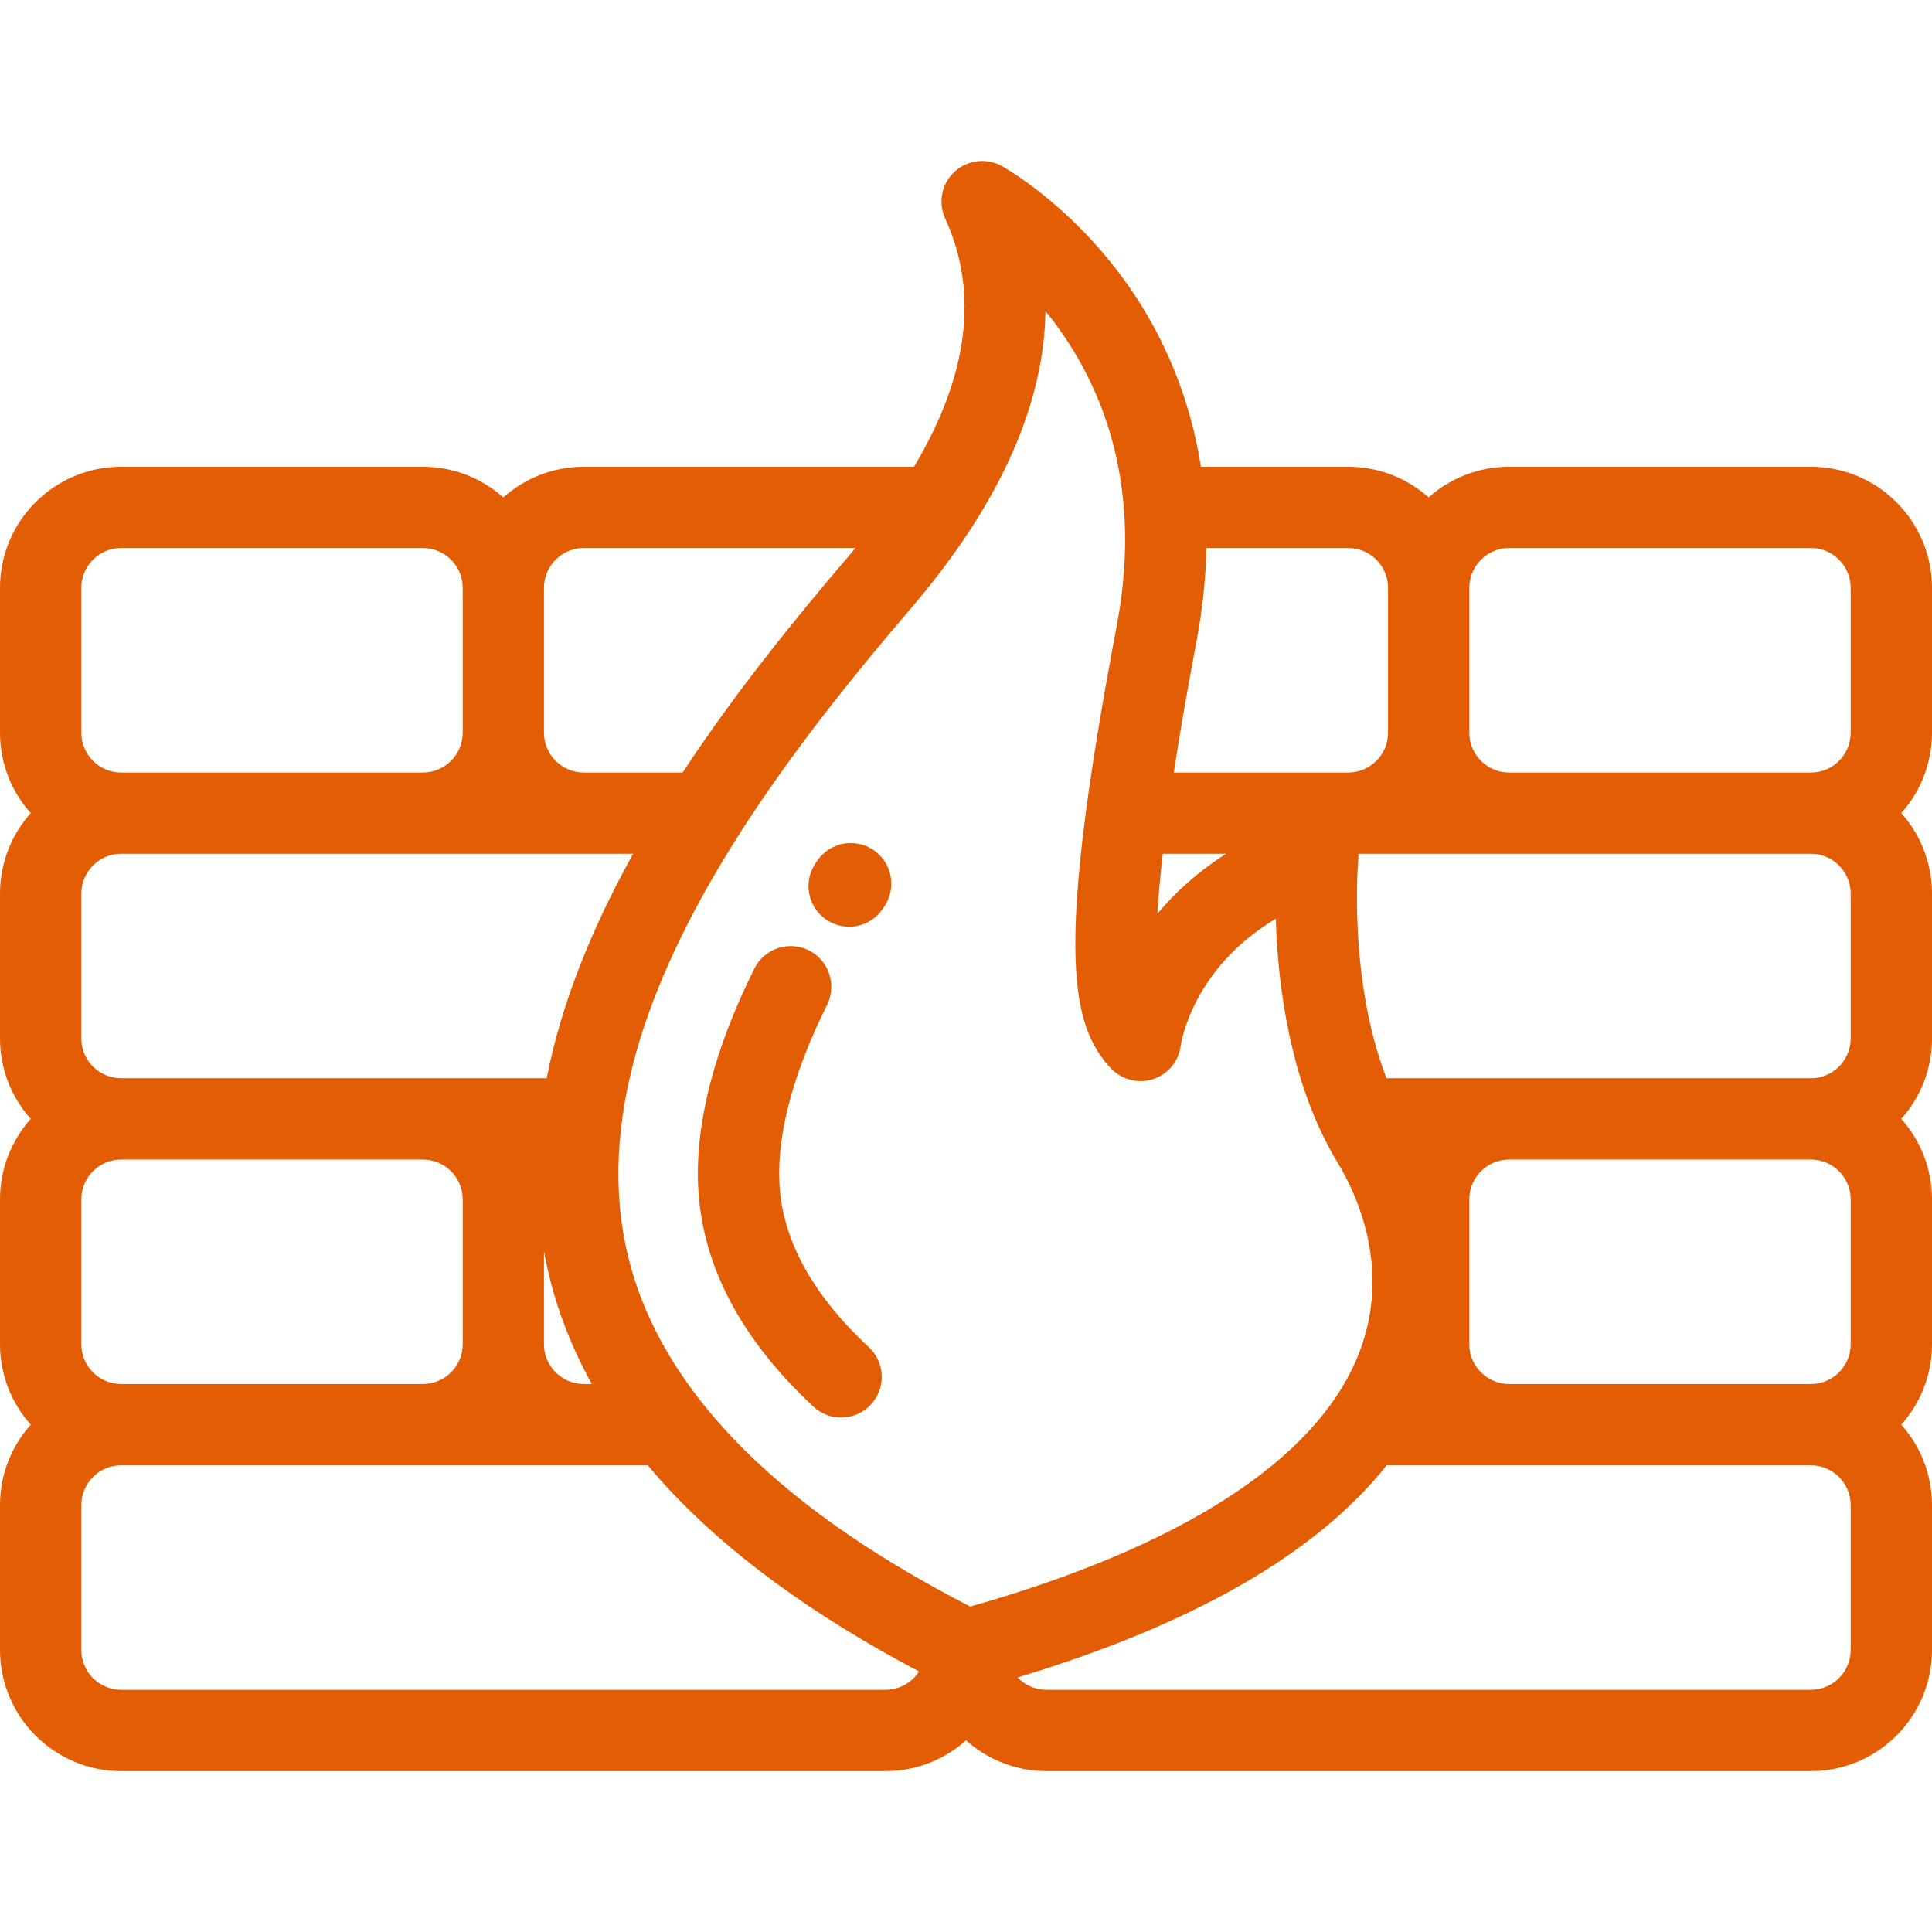 <svg width="22" height="22" viewBox="0 0 22 22" fill="none" xmlns="http://www.w3.org/2000/svg">
<g clip-path="url(#clip0_368_531)">
<path d="M22 6.694C22 5.933 21.381 5.315 20.621 5.315H17.185C16.833 5.315 16.512 5.447 16.268 5.664C16.025 5.447 15.704 5.315 15.352 5.315H13.675C13.529 4.385 13.157 3.675 12.797 3.181C12.164 2.312 11.437 1.907 11.406 1.89C11.231 1.794 11.014 1.821 10.868 1.957C10.722 2.092 10.68 2.307 10.763 2.488C11.148 3.33 11.028 4.278 10.408 5.315H6.648C6.296 5.315 5.975 5.447 5.731 5.664C5.487 5.447 5.166 5.315 4.815 5.315H1.379C0.619 5.315 0 5.933 0 6.694V8.343C0 8.695 0.132 9.016 0.35 9.259C0.132 9.503 0 9.824 0 10.176V11.825C0 12.176 0.132 12.497 0.35 12.741C0.132 12.985 0 13.306 0 13.657V15.307C0 15.658 0.132 15.979 0.35 16.223C0.132 16.467 0 16.788 0 17.139V18.788C0 19.549 0.619 20.168 1.379 20.168H10.084C10.424 20.168 10.746 20.044 11 19.818C11.244 20.035 11.565 20.168 11.916 20.168H20.621C21.381 20.168 22 19.549 22 18.788V17.139C22 16.788 21.868 16.467 21.65 16.223C21.868 15.979 22 15.658 22 15.307V13.657C22 13.306 21.868 12.985 21.65 12.741C21.868 12.497 22 12.176 22 11.825V10.176C22 9.824 21.868 9.503 21.65 9.259C21.868 9.015 22 8.694 22 8.343V6.694ZM13.627 7.29C13.697 6.919 13.731 6.569 13.737 6.24H15.352C15.602 6.24 15.806 6.444 15.806 6.694V8.343C15.806 8.593 15.602 8.797 15.352 8.797H13.366C13.435 8.349 13.522 7.848 13.627 7.29ZM13.241 9.722H13.963C13.633 9.931 13.377 10.168 13.18 10.405C13.191 10.204 13.212 9.976 13.241 9.722ZM6.194 6.694C6.194 6.444 6.398 6.24 6.648 6.24H9.741C9.718 6.267 9.696 6.294 9.673 6.322C9.026 7.077 8.355 7.912 7.773 8.797H6.648C6.398 8.797 6.194 8.593 6.194 8.343V6.694ZM0.926 6.694C0.926 6.444 1.129 6.24 1.379 6.24H4.815C5.065 6.24 5.269 6.444 5.269 6.694V8.343C5.269 8.593 5.065 8.797 4.815 8.797H1.379C1.129 8.797 0.926 8.593 0.926 8.343V6.694ZM0.926 10.176C0.926 9.926 1.129 9.722 1.379 9.722H4.815H6.648H7.21C6.75 10.549 6.395 11.409 6.225 12.278H4.815H1.379C1.129 12.278 0.926 12.075 0.926 11.825V10.176ZM6.739 15.76H6.648C6.398 15.76 6.194 15.557 6.194 15.307V14.248C6.2 14.28 6.206 14.313 6.213 14.346C6.311 14.834 6.488 15.307 6.739 15.76ZM0.926 13.657C0.926 13.407 1.129 13.204 1.379 13.204H4.815C5.065 13.204 5.269 13.407 5.269 13.657V15.307C5.269 15.557 5.065 15.76 4.815 15.76H1.379C1.129 15.76 0.926 15.557 0.926 15.307V13.657ZM10.084 19.242H1.379C1.129 19.242 0.926 19.039 0.926 18.788V17.139C0.926 16.889 1.129 16.686 1.379 16.686H4.815H6.648H7.377C7.444 16.765 7.512 16.845 7.584 16.923C8.284 17.685 9.253 18.394 10.465 19.033C10.384 19.159 10.243 19.242 10.084 19.242ZM7.12 14.162C6.812 12.641 7.448 11.029 8.399 9.53C8.411 9.513 8.422 9.496 8.432 9.477C9.014 8.569 9.709 7.702 10.376 6.924C10.634 6.621 10.854 6.329 11.038 6.047C11.047 6.035 11.055 6.023 11.062 6.01C11.672 5.067 11.895 4.239 11.905 3.543C12.478 4.246 13.04 5.411 12.718 7.118C12.561 7.948 12.447 8.636 12.37 9.209C12.37 9.21 12.37 9.211 12.37 9.212C12.114 11.127 12.274 11.765 12.649 12.164C12.772 12.294 12.959 12.344 13.13 12.288C13.3 12.233 13.422 12.086 13.445 11.908C13.451 11.866 13.583 11.025 14.528 10.462C14.547 11.115 14.654 12.078 15.059 12.92C15.067 12.938 15.076 12.955 15.085 12.972C15.132 13.065 15.181 13.158 15.236 13.247C15.436 13.576 15.859 14.447 15.469 15.425C14.994 16.618 13.467 17.608 11.049 18.294C8.758 17.119 7.437 15.729 7.12 14.162ZM21.074 18.788C21.074 19.038 20.871 19.242 20.621 19.242H11.916C11.787 19.242 11.671 19.188 11.588 19.101C13.585 18.499 14.992 17.69 15.79 16.686H17.185H20.621C20.871 16.686 21.074 16.889 21.074 17.139V18.788ZM21.074 15.307C21.074 15.557 20.871 15.76 20.621 15.76H17.185C16.935 15.76 16.731 15.557 16.731 15.307V13.657C16.731 13.407 16.935 13.204 17.185 13.204H20.621C20.871 13.204 21.074 13.407 21.074 13.657V15.307ZM21.074 11.825C21.074 12.075 20.871 12.278 20.621 12.278H17.185H15.789C15.349 11.151 15.465 9.801 15.467 9.786C15.469 9.765 15.469 9.743 15.468 9.722H17.185H20.621C20.871 9.722 21.074 9.926 21.074 10.176V11.825ZM21.074 8.343C21.074 8.593 20.871 8.797 20.621 8.797H17.185C16.935 8.797 16.731 8.593 16.731 8.343V6.694C16.731 6.444 16.935 6.24 17.185 6.24H20.621C20.871 6.24 21.074 6.444 21.074 6.694V8.343Z" fill="#E25D04"/>
<path d="M9.942 9.676C9.728 9.536 9.441 9.595 9.301 9.808L9.281 9.838C9.142 10.052 9.202 10.338 9.417 10.478C9.495 10.528 9.582 10.553 9.668 10.553C9.82 10.553 9.968 10.478 10.057 10.342L10.073 10.318C10.214 10.104 10.155 9.817 9.942 9.676Z" fill="#E25D04"/>
<path d="M8.875 13.465C8.85 12.899 9.033 12.219 9.418 11.442C9.531 11.213 9.438 10.935 9.209 10.821C8.98 10.708 8.702 10.802 8.589 11.031C8.133 11.949 7.918 12.782 7.95 13.506C7.99 14.399 8.431 15.244 9.263 16.018C9.352 16.101 9.465 16.142 9.578 16.142C9.702 16.142 9.825 16.092 9.917 15.994C10.091 15.807 10.08 15.514 9.893 15.34C9.246 14.738 8.903 14.107 8.875 13.465Z" fill="#E25D04"/>
</g>
<defs>
<clipPath id="clip0_368_531">
<rect width="22" height="22" fill="white"/>
</clipPath>
</defs>
</svg>
